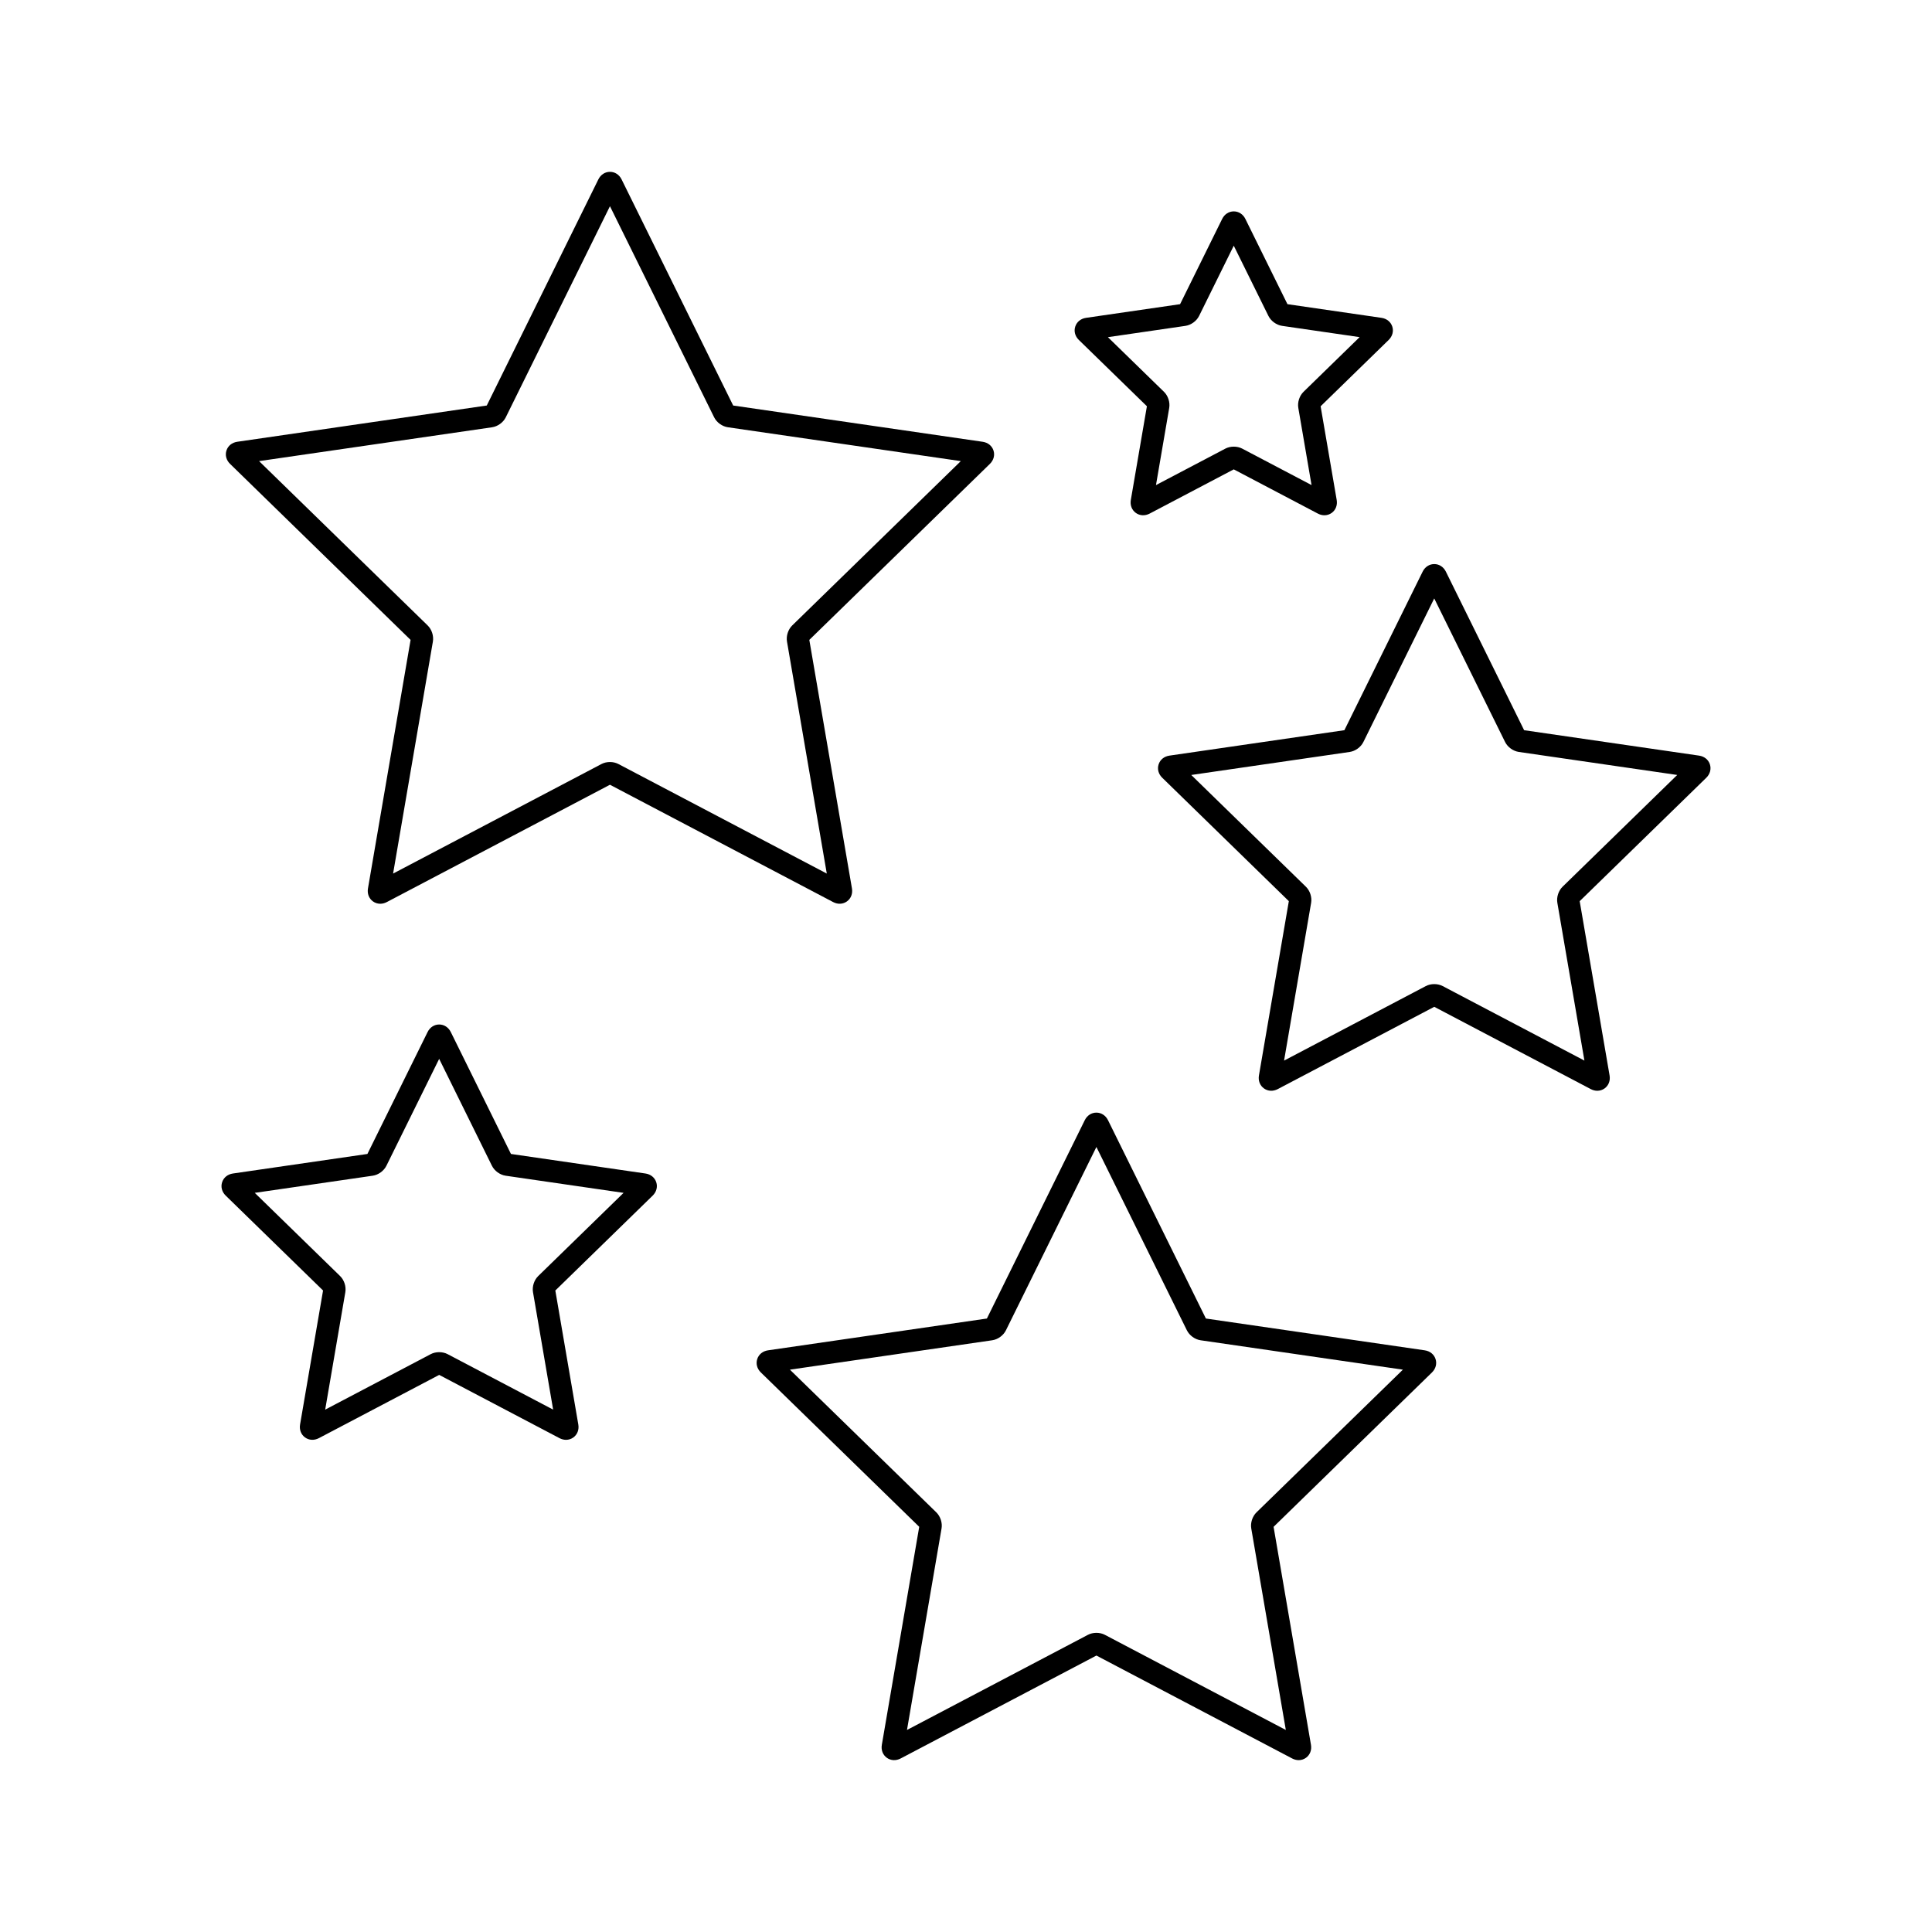 <?xml version="1.0" encoding="UTF-8"?>
<!-- The Best Svg Icon site in the world: iconSvg.co, Visit us! https://iconsvg.co -->
<svg fill="#000000" width="800px" height="800px" version="1.1" viewBox="144 144 512 512" xmlns="http://www.w3.org/2000/svg">
 <g>
  <path d="m252.81 313.58-11.293 65.855c-0.238 1.383 0.254 2.668 1.312 3.441 0.578 0.418 1.246 0.629 1.941 0.629 0.578 0 1.172-0.148 1.734-0.445l59.141-31.094 59.141 31.09c1.242 0.656 2.617 0.586 3.676-0.184s1.551-2.055 1.312-3.438l-11.297-65.855 47.848-46.637c1.004-0.98 1.363-2.309 0.961-3.551-0.402-1.246-1.477-2.109-2.863-2.312l-66.121-9.609-29.57-59.918c-0.621-1.258-1.773-2.012-3.082-2.012s-2.461 0.75-3.082 2.008l-29.57 59.918-66.121 9.609c-1.391 0.203-2.461 1.066-2.863 2.312-0.406 1.246-0.047 2.574 0.957 3.551zm21.594-56.348c1.5-0.219 2.961-1.277 3.633-2.641l27.609-55.945 27.609 55.945c0.672 1.359 2.133 2.418 3.633 2.637l61.738 8.973-44.676 43.547c-1.086 1.059-1.641 2.773-1.387 4.269l10.547 61.488-55.223-29.031c-1.344-0.707-3.148-0.707-4.488 0l-55.223 29.031 10.547-61.488c0.254-1.496-0.301-3.211-1.387-4.269l-44.676-43.547z"/>
  <path d="m521.57 501.85-57.996-8.426-25.938-52.555c-0.621-1.258-1.773-2.012-3.082-2.012-1.309 0-2.461 0.75-3.082 2.012l-25.938 52.555-57.996 8.426c-1.391 0.203-2.461 1.066-2.863 2.312-0.406 1.246-0.047 2.574 0.957 3.551l41.969 40.906-9.906 57.766c-0.238 1.383 0.254 2.668 1.312 3.438 1.059 0.77 2.434 0.84 3.676 0.188l51.875-27.273 51.875 27.273c0.566 0.297 1.156 0.445 1.734 0.445 0.691 0 1.363-0.211 1.938-0.629 1.059-0.77 1.551-2.055 1.312-3.438l-9.906-57.762 41.965-40.906c1.004-0.98 1.363-2.309 0.961-3.551-0.406-1.254-1.477-2.117-2.867-2.32zm-44.586 42.941c-1.086 1.059-1.645 2.773-1.387 4.269l9.16 53.398-47.953-25.211c-1.344-0.707-3.148-0.707-4.492 0l-47.953 25.211 9.16-53.398c0.258-1.496-0.301-3.211-1.387-4.269l-38.797-37.816 53.613-7.789c1.5-0.219 2.961-1.277 3.633-2.641l23.977-48.582 23.977 48.582c0.672 1.359 2.133 2.422 3.633 2.641l53.613 7.789z"/>
  <path d="m597.14 346.56c-0.402-1.246-1.477-2.109-2.863-2.312l-46.367-6.738-20.734-42.012c-0.621-1.262-1.773-2.012-3.082-2.012s-2.461 0.75-3.082 2.012l-20.734 42.012-46.367 6.738c-1.391 0.203-2.461 1.066-2.863 2.312-0.406 1.246-0.047 2.574 0.957 3.551l33.551 32.703-7.922 46.18c-0.238 1.383 0.254 2.668 1.312 3.438 1.059 0.77 2.434 0.84 3.676 0.188l41.473-21.805 41.473 21.805c0.566 0.297 1.156 0.445 1.734 0.445 0.691 0 1.363-0.211 1.941-0.629 1.059-0.77 1.551-2.055 1.312-3.438l-7.922-46.18 33.551-32.703c1-0.98 1.359-2.309 0.957-3.555zm-39.039 32.426c-1.086 1.059-1.645 2.777-1.387 4.269l7.172 41.812-37.551-19.742c-0.672-0.352-1.457-0.527-2.246-0.527-0.785 0-1.574 0.176-2.246 0.531l-37.551 19.742 7.172-41.812c0.258-1.496-0.301-3.211-1.387-4.269l-30.379-29.613 41.984-6.102c1.5-0.219 2.961-1.277 3.633-2.641l18.773-38.043 18.777 38.043c0.672 1.359 2.133 2.418 3.633 2.637l41.984 6.102z"/>
  <path d="m315.05 454.99-35.641-5.18-15.938-32.297c-0.621-1.262-1.773-2.012-3.082-2.012-1.309 0-2.461 0.75-3.082 2.012l-15.941 32.297-35.641 5.18c-1.391 0.203-2.461 1.066-2.863 2.312-0.406 1.246-0.047 2.574 0.957 3.551l25.793 25.141-6.09 35.5c-0.238 1.383 0.254 2.668 1.312 3.438 1.059 0.77 2.434 0.84 3.676 0.188l31.879-16.758 31.879 16.762c0.566 0.297 1.156 0.445 1.734 0.445 0.691 0 1.363-0.211 1.941-0.629 1.059-0.77 1.551-2.055 1.312-3.438l-6.09-35.5 25.789-25.141c1.004-0.98 1.363-2.309 0.961-3.551-0.406-1.254-1.48-2.117-2.867-2.32zm-28.414 27.172c-1.086 1.059-1.645 2.773-1.387 4.269l5.34 31.133-27.961-14.699c-0.672-0.352-1.457-0.527-2.246-0.527-0.785 0-1.574 0.176-2.246 0.531l-27.957 14.699 5.34-31.133c0.254-1.496-0.301-3.211-1.387-4.269l-22.617-22.047 31.258-4.543c1.5-0.219 2.961-1.277 3.633-2.641l13.98-28.324 13.98 28.324c0.672 1.359 2.133 2.422 3.633 2.641l31.258 4.543z"/>
  <path d="m447.94 251.66-4.258 24.82c-0.238 1.383 0.254 2.668 1.312 3.438s2.434 0.84 3.676 0.188l22.289-11.719 22.289 11.719c0.566 0.297 1.156 0.445 1.734 0.445 0.691 0 1.363-0.211 1.941-0.629 1.059-0.77 1.551-2.055 1.312-3.438l-4.258-24.816 18.031-17.574c1.004-0.98 1.363-2.309 0.961-3.551-0.402-1.246-1.477-2.109-2.863-2.312l-24.918-3.621-11.145-22.578c-0.621-1.262-1.773-2.012-3.082-2.012s-2.461 0.75-3.082 2.012l-11.145 22.578-24.918 3.621c-1.391 0.203-2.461 1.066-2.863 2.312-0.406 1.246-0.047 2.574 0.957 3.551zm10.203-21.301c1.5-0.219 2.961-1.277 3.633-2.641l9.184-18.605 9.184 18.609c0.672 1.359 2.133 2.418 3.633 2.637l20.535 2.984-14.859 14.484c-1.086 1.059-1.645 2.777-1.387 4.269l3.508 20.453-18.367-9.656c-0.672-0.352-1.457-0.527-2.246-0.527-0.785 0-1.574 0.176-2.246 0.531l-18.367 9.656 3.508-20.449c0.258-1.496-0.301-3.215-1.387-4.269l-14.859-14.484z"/>
 </g>
</svg>